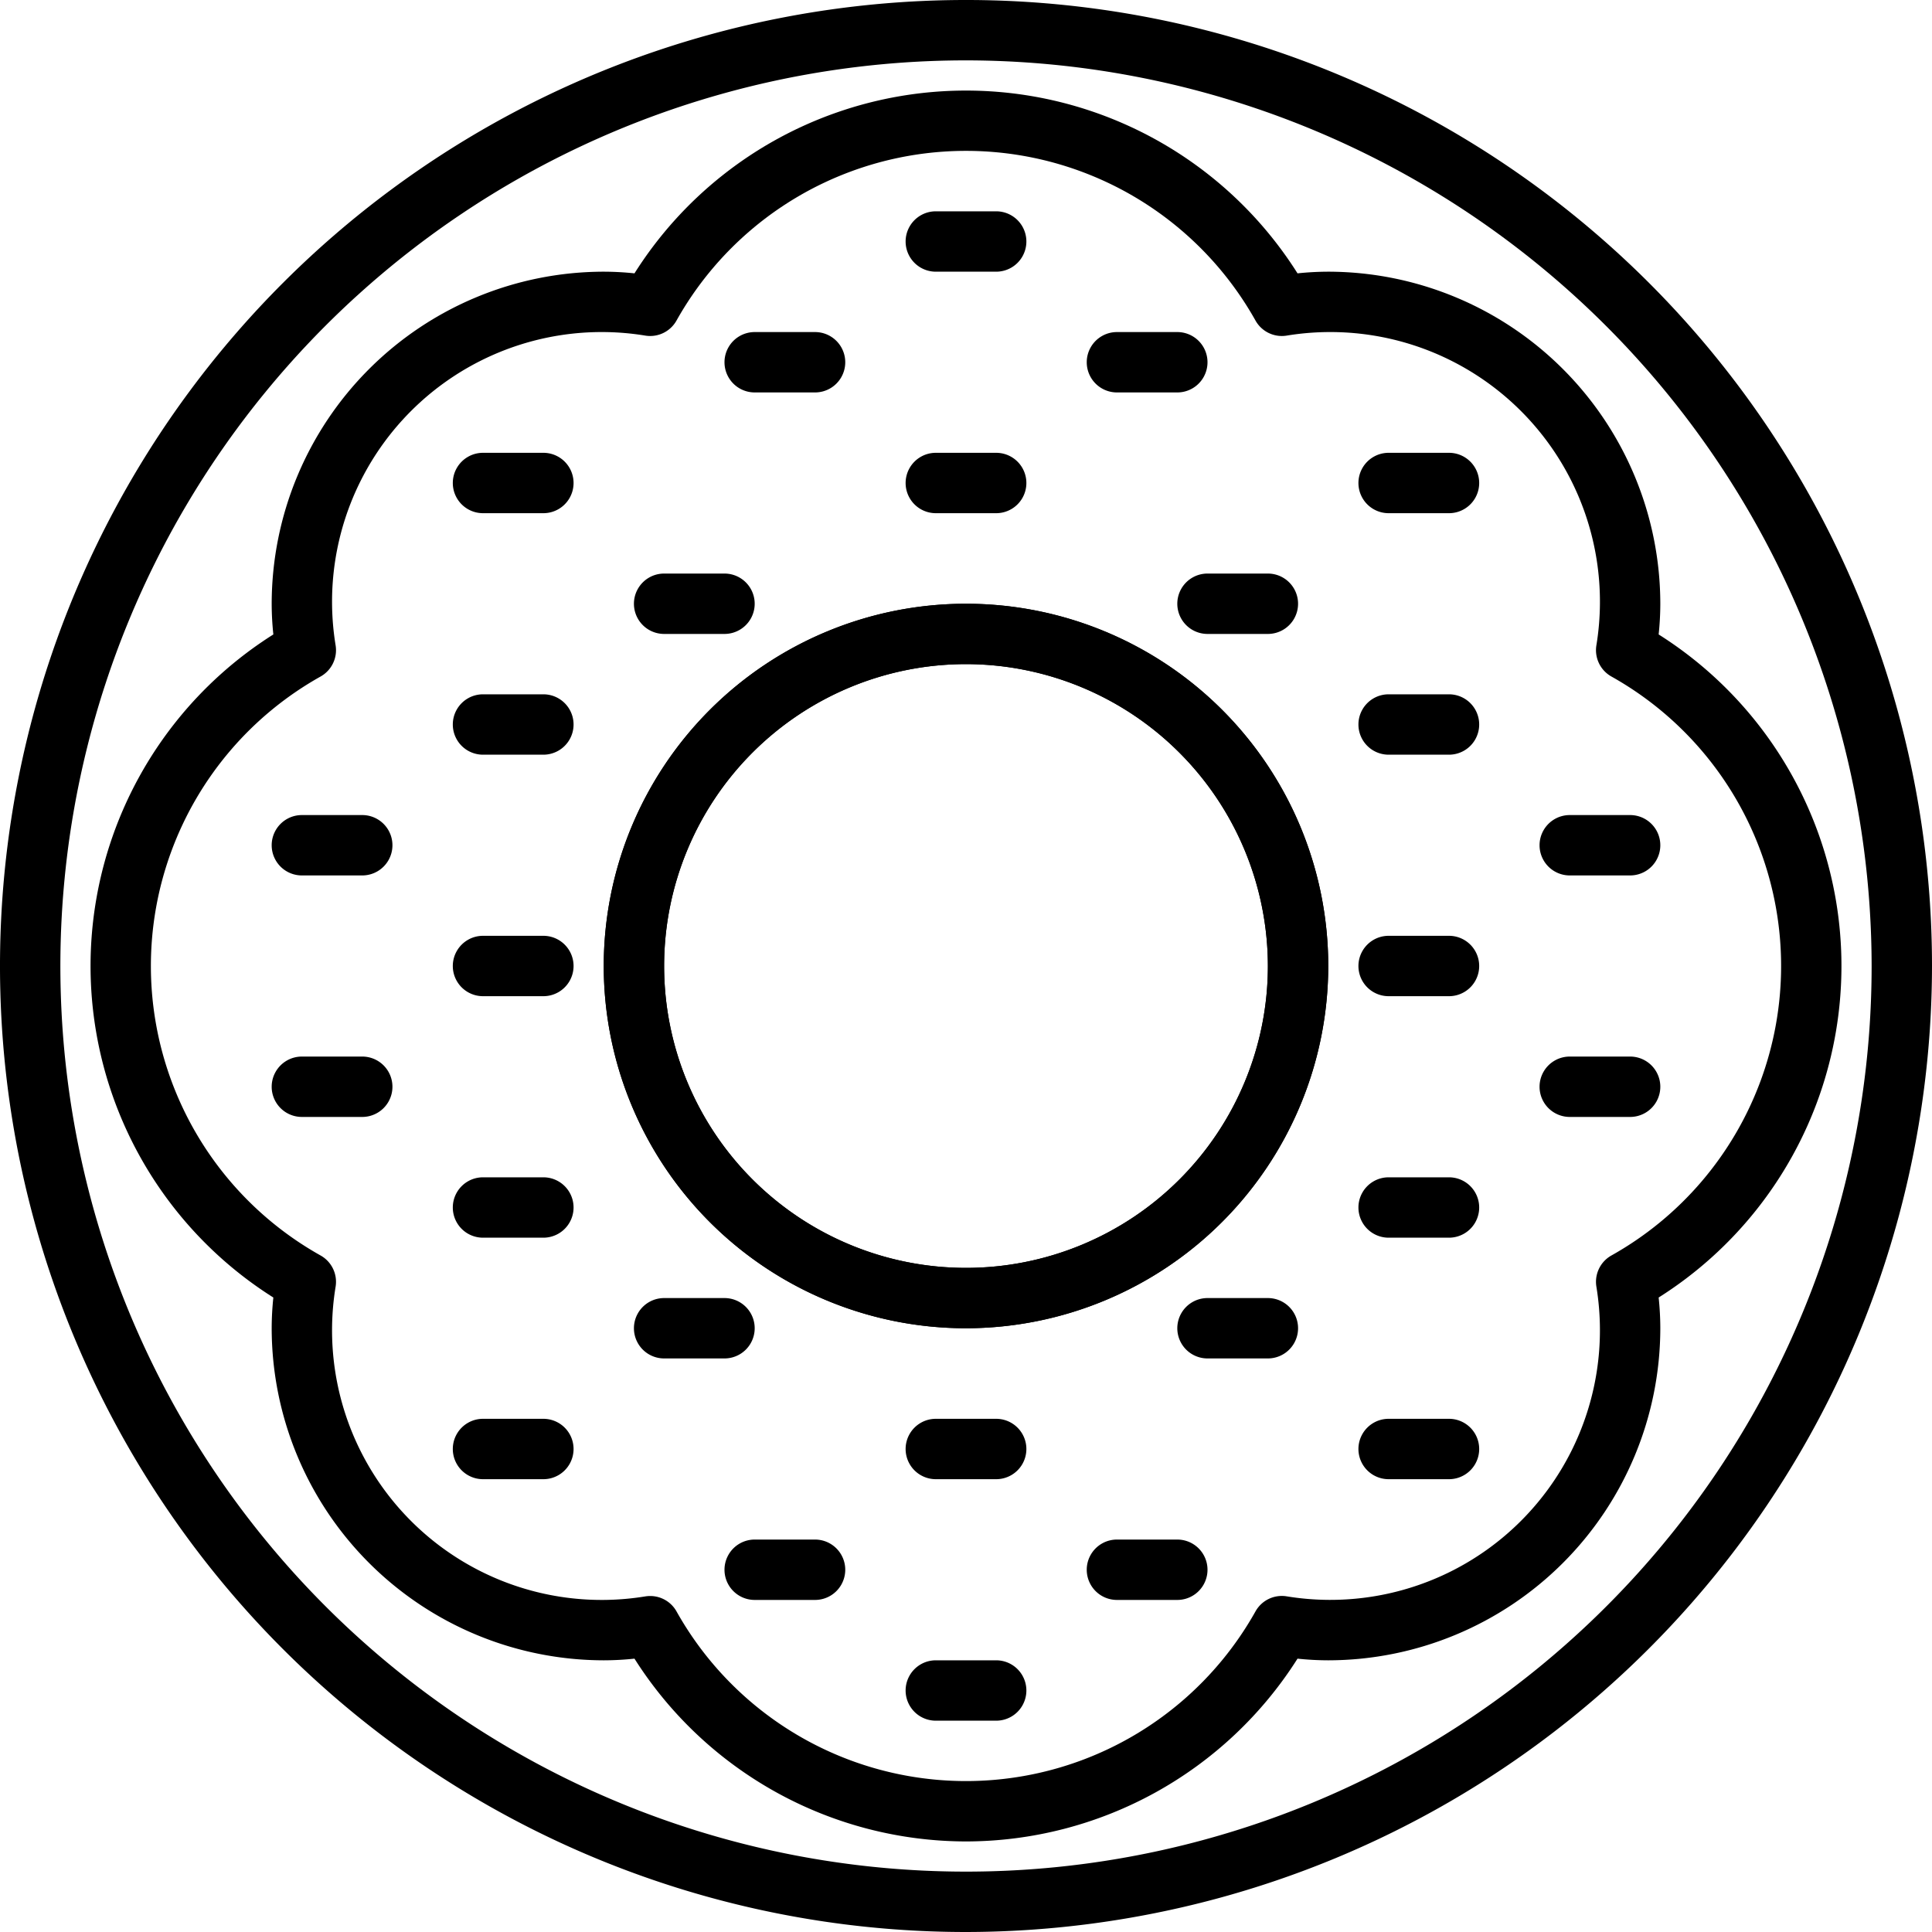 <?xml version="1.0" ?>
<svg fill="#000000" width="800px" height="800px" viewBox="0 0 64 64" xmlns="http://www.w3.org/2000/svg">
<title/>
<g data-name="Layer 10" id="Layer_10">
<path d="M32,64A32,32,0,1,1,64,32,32.036,32.036,0,0,1,32,64ZM32,2A30,30,0,1,0,62,32,30.034,30.034,0,0,0,32,2Zm0,42A12,12,0,1,1,44,32,12.013,12.013,0,0,1,32,44Zm0-22A10,10,0,1,0,42,32,10.011,10.011,0,0,0,32,22Z"/>
<path d="M32,61a13.02,13.02,0,0,1-10.982-6.055A9.881,9.881,0,0,1,20,55,11.013,11.013,0,0,1,9,44a9.852,9.852,0,0,1,.055-1.018,12.987,12.987,0,0,1,0-21.965A9.819,9.819,0,0,1,9,20,11.013,11.013,0,0,1,20,9a9.881,9.881,0,0,1,1.018.055,12.987,12.987,0,0,1,21.964,0A9.881,9.881,0,0,1,44,9,11.013,11.013,0,0,1,55,20a9.819,9.819,0,0,1-.055,1.017,12.987,12.987,0,0,1,0,21.965A9.852,9.852,0,0,1,55,44,11.013,11.013,0,0,1,44,55a9.881,9.881,0,0,1-1.018-.055A13.02,13.02,0,0,1,32,61ZM21.539,52.87a1,1,0,0,1,.871.509,10.991,10.991,0,0,0,19.18,0,1,1,0,0,1,1.023-.5A8.932,8.932,0,0,0,52.881,42.614a1,1,0,0,1,.5-1.025,10.99,10.99,0,0,0,0-19.178,1,1,0,0,1-.5-1.025A8.932,8.932,0,0,0,42.613,11.119a1,1,0,0,1-1.023-.5,10.991,10.991,0,0,0-19.18,0,1,1,0,0,1-1.023.5A8.932,8.932,0,0,0,11.119,21.386a1,1,0,0,1-.5,1.025,10.99,10.99,0,0,0,0,19.178,1,1,0,0,1,.5,1.025A8.932,8.932,0,0,0,21.387,52.881,1.1,1.1,0,0,1,21.539,52.87ZM32,44A12,12,0,1,1,44,32,12.013,12.013,0,0,1,32,44Zm0-22A10,10,0,1,0,42,32,10.011,10.011,0,0,0,32,22Z"/>
<path d="M33,9H31a1,1,0,0,1,0-2h2a1,1,0,0,1,0,2Z"/>
<path d="M27,13H25a1,1,0,0,1,0-2h2a1,1,0,0,1,0,2Z"/>
<path d="M39,13H37a1,1,0,0,1,0-2h2a1,1,0,0,1,0,2Z"/>
<path d="M18,17H16a1,1,0,0,1,0-2h2a1,1,0,0,1,0,2Z"/>
<path d="M24,21H22a1,1,0,0,1,0-2h2a1,1,0,0,1,0,2Z"/>
<path d="M48,17H46a1,1,0,0,1,0-2h2a1,1,0,0,1,0,2Z"/>
<path d="M42,21H40a1,1,0,0,1,0-2h2a1,1,0,0,1,0,2Z"/>
<path d="M33,17H31a1,1,0,0,1,0-2h2a1,1,0,0,1,0,2Z"/>
<path d="M18,25H16a1,1,0,0,1,0-2h2a1,1,0,0,1,0,2Z"/>
<path d="M12,29H10a1,1,0,0,1,0-2h2a1,1,0,0,1,0,2Z"/>
<path d="M18,33H16a1,1,0,0,1,0-2h2a1,1,0,0,1,0,2Z"/>
<path d="M48,25H46a1,1,0,0,1,0-2h2a1,1,0,0,1,0,2Z"/>
<path d="M54,29H52a1,1,0,0,1,0-2h2a1,1,0,0,1,0,2Z"/>
<path d="M33,57H31a1,1,0,0,1,0-2h2a1,1,0,0,1,0,2Z"/>
<path d="M27,53H25a1,1,0,0,1,0-2h2a1,1,0,0,1,0,2Z"/>
<path d="M39,53H37a1,1,0,0,1,0-2h2a1,1,0,0,1,0,2Z"/>
<path d="M18,49H16a1,1,0,0,1,0-2h2a1,1,0,0,1,0,2Z"/>
<path d="M24,45H22a1,1,0,0,1,0-2h2a1,1,0,0,1,0,2Z"/>
<path d="M48,49H46a1,1,0,0,1,0-2h2a1,1,0,0,1,0,2Z"/>
<path d="M42,45H40a1,1,0,0,1,0-2h2a1,1,0,0,1,0,2Z"/>
<path d="M33,49H31a1,1,0,0,1,0-2h2a1,1,0,0,1,0,2Z"/>
<path d="M18,41H16a1,1,0,0,1,0-2h2a1,1,0,0,1,0,2Z"/>
<path d="M12,37H10a1,1,0,0,1,0-2h2a1,1,0,0,1,0,2Z"/>
<path d="M48,41H46a1,1,0,0,1,0-2h2a1,1,0,0,1,0,2Z"/>
<path d="M54,37H52a1,1,0,0,1,0-2h2a1,1,0,0,1,0,2Z"/>
<path d="M48,33H46a1,1,0,0,1,0-2h2a1,1,0,0,1,0,2Z"/>
</g>
</svg>